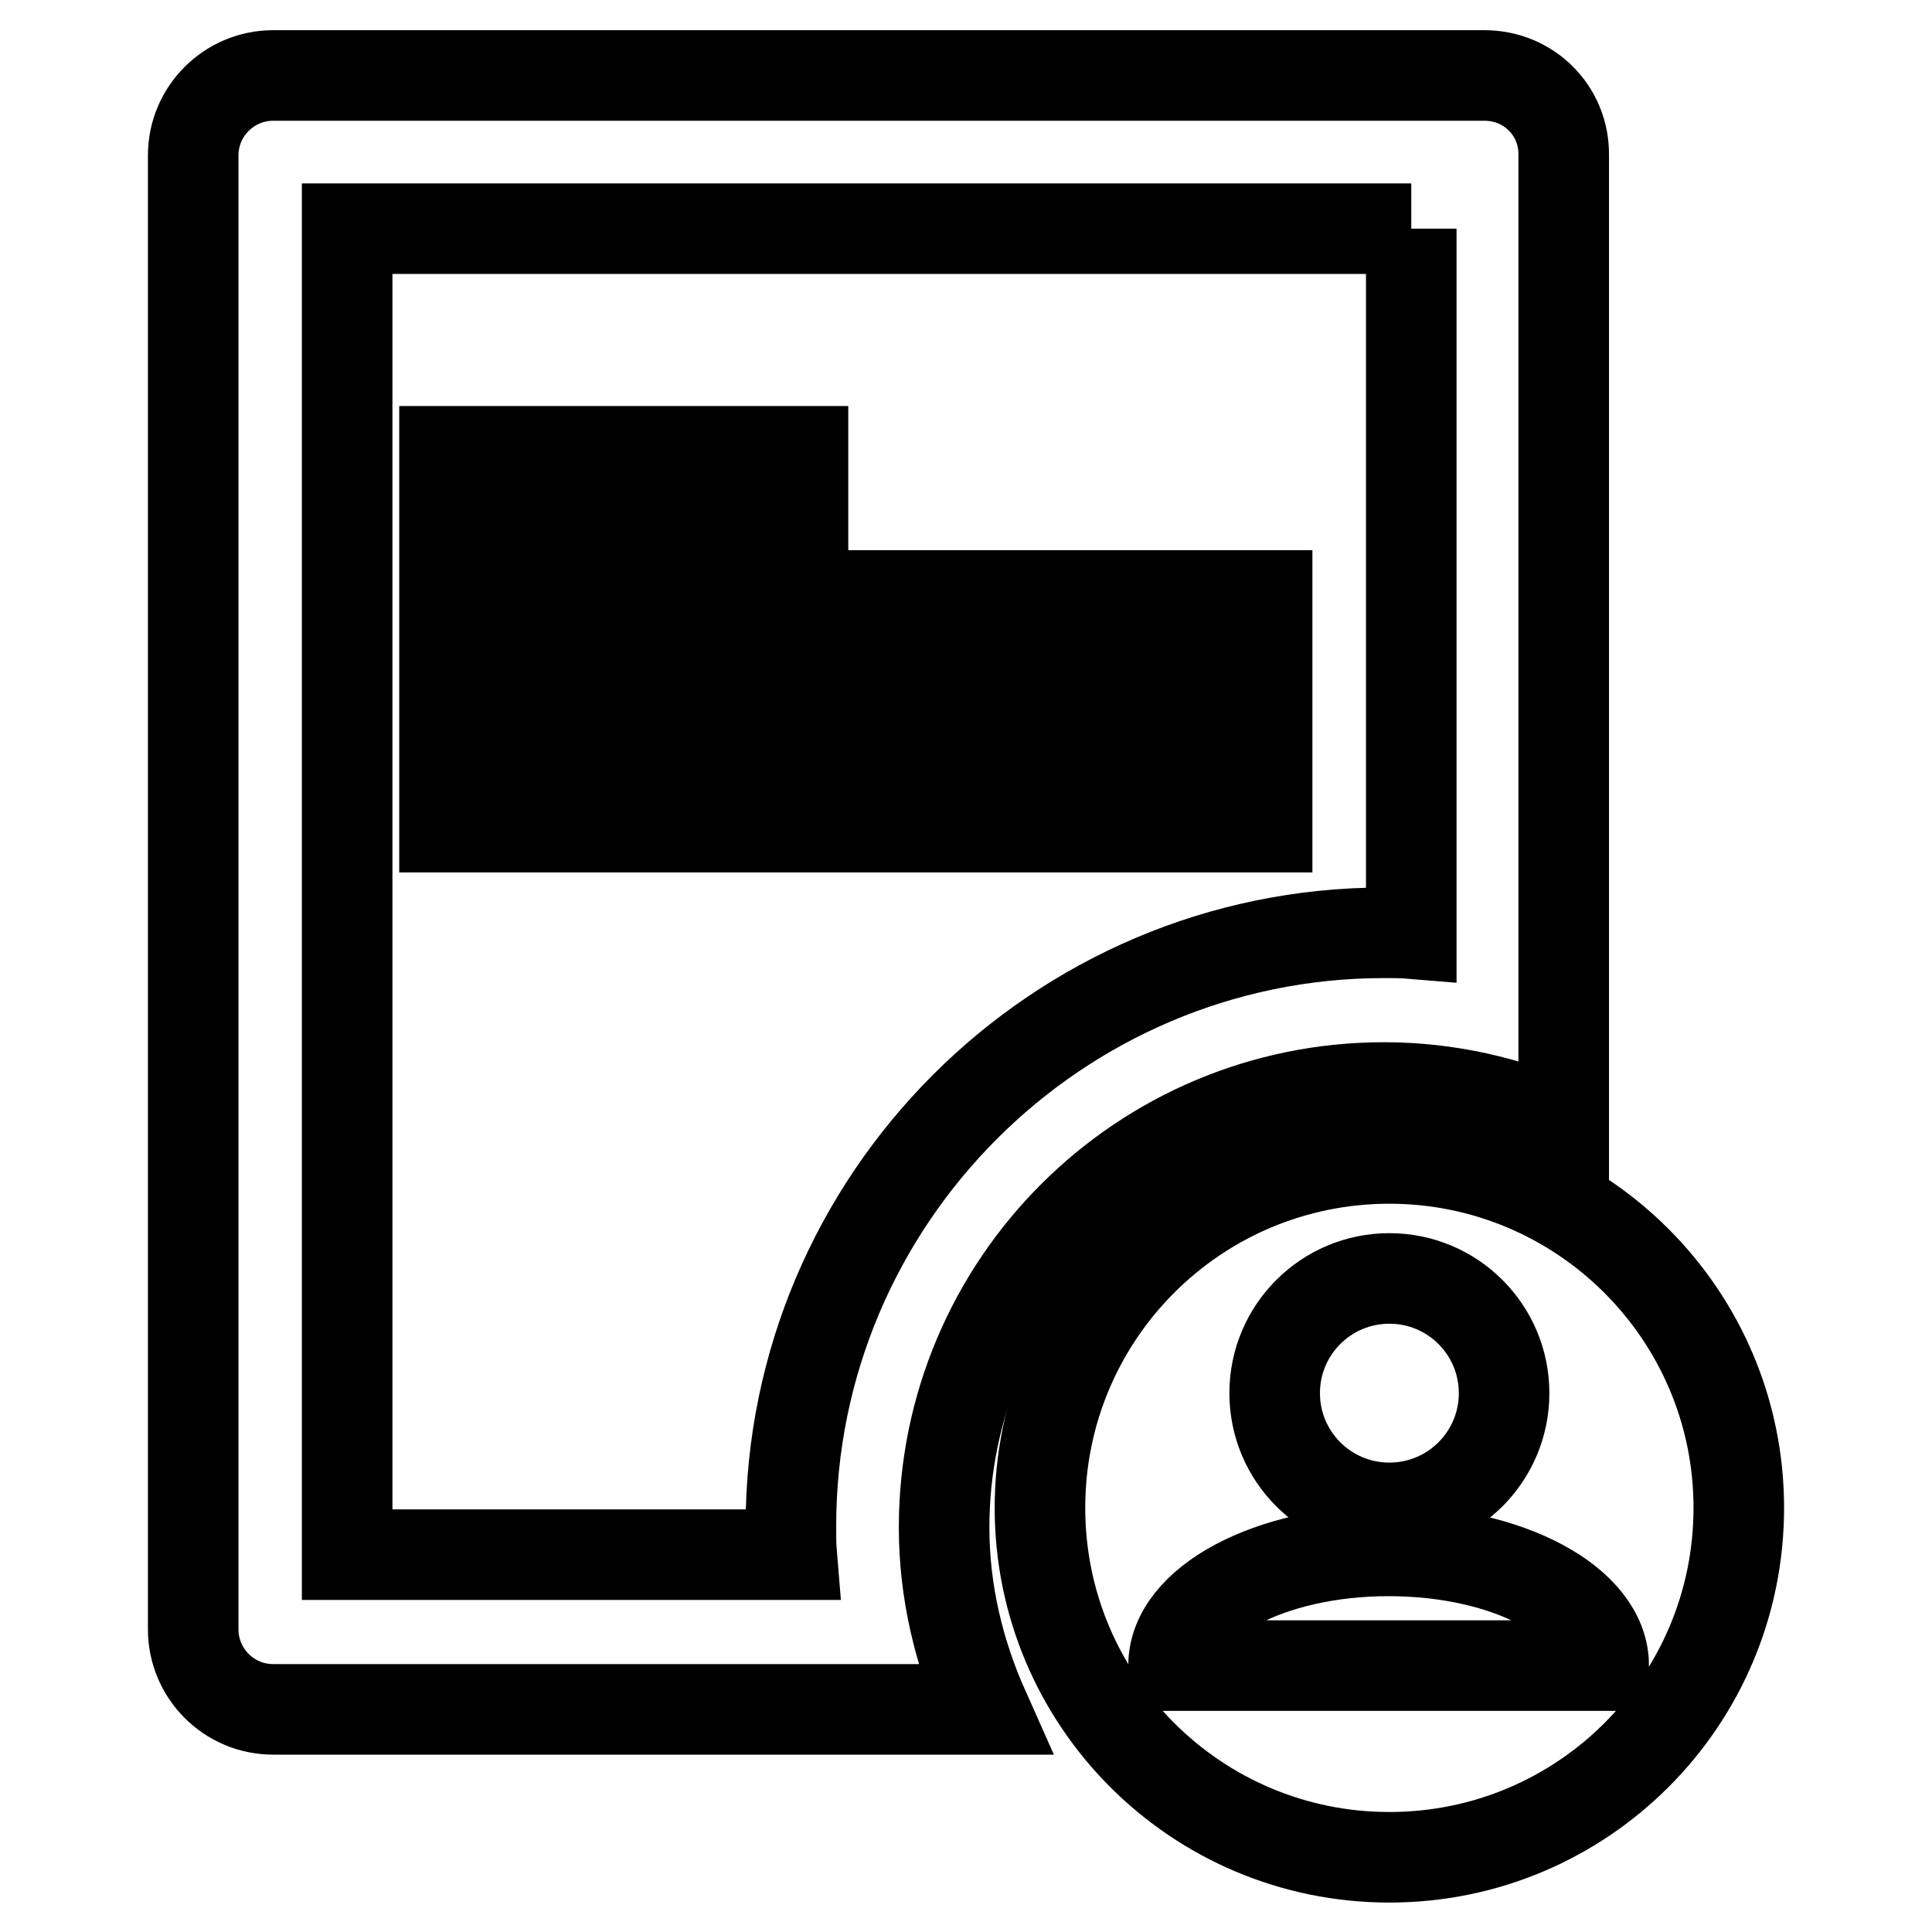 <?xml version="1.0" encoding="utf-8"?>
<!-- Svg Vector Icons : http://www.onlinewebfonts.com/icon -->
<!DOCTYPE svg PUBLIC "-//W3C//DTD SVG 1.1//EN" "http://www.w3.org/Graphics/SVG/1.1/DTD/svg11.dtd">
<svg version="1.1" xmlns="http://www.w3.org/2000/svg" xmlns:xlink="http://www.w3.org/1999/xlink" x="0px" y="0px" viewBox="0 0 256 256" enable-background="new 0 0 256 256" xml:space="preserve">
<g> <path stroke-width="12" fill-opacity="0" stroke="#000000"  d="M58.9,59.8h47.5v11.6H58.9V59.8z M58.9,78.9h109v11.6h-109V78.9z M58.9,98h109v11.6h-109V98z"/> <path stroke-width="12" fill-opacity="0" stroke="#000000"  d="M187,30.3v93.4c-1.2-0.1-2.4-0.1-3.6-0.1c-43.3,0-78.6,35.3-78.6,78.6c0,1.3,0,2.6,0.1,3.8H46V30.3H187  M196.7,10H36.2c-5.8,0-10.6,4.7-10.6,10.6v195.3c0,5.8,4.7,10.6,10.6,10.6h94.2c-3.3-7.4-5.3-15.5-5.3-24.1 c0-32.2,26.1-58.3,58.3-58.3c8.5,0,16.5,1.9,23.8,5.1V20.6C207.3,14.7,202.6,10,196.7,10z"/> <path stroke-width="12" fill-opacity="0" stroke="#000000"  d="M184.1,153.5c-25.6,0-46.3,20.7-46.3,46.3s20.7,46.3,46.3,46.3c25.6,0,46.3-20.7,46.3-46.3 S209.6,153.5,184.1,153.5z M184.1,169.4c8.4,0,15.2,6.8,15.2,15.2c0,8.4-6.8,15.2-15.2,15.2c-8.4,0-15.2-6.8-15.2-15.2 C168.9,176.2,175.7,169.4,184.1,169.4z M155.5,220.7c0-8.4,12.8-15.2,28.5-15.2c15.8,0,28.5,6.8,28.5,15.2H155.5z"/></g>
</svg>